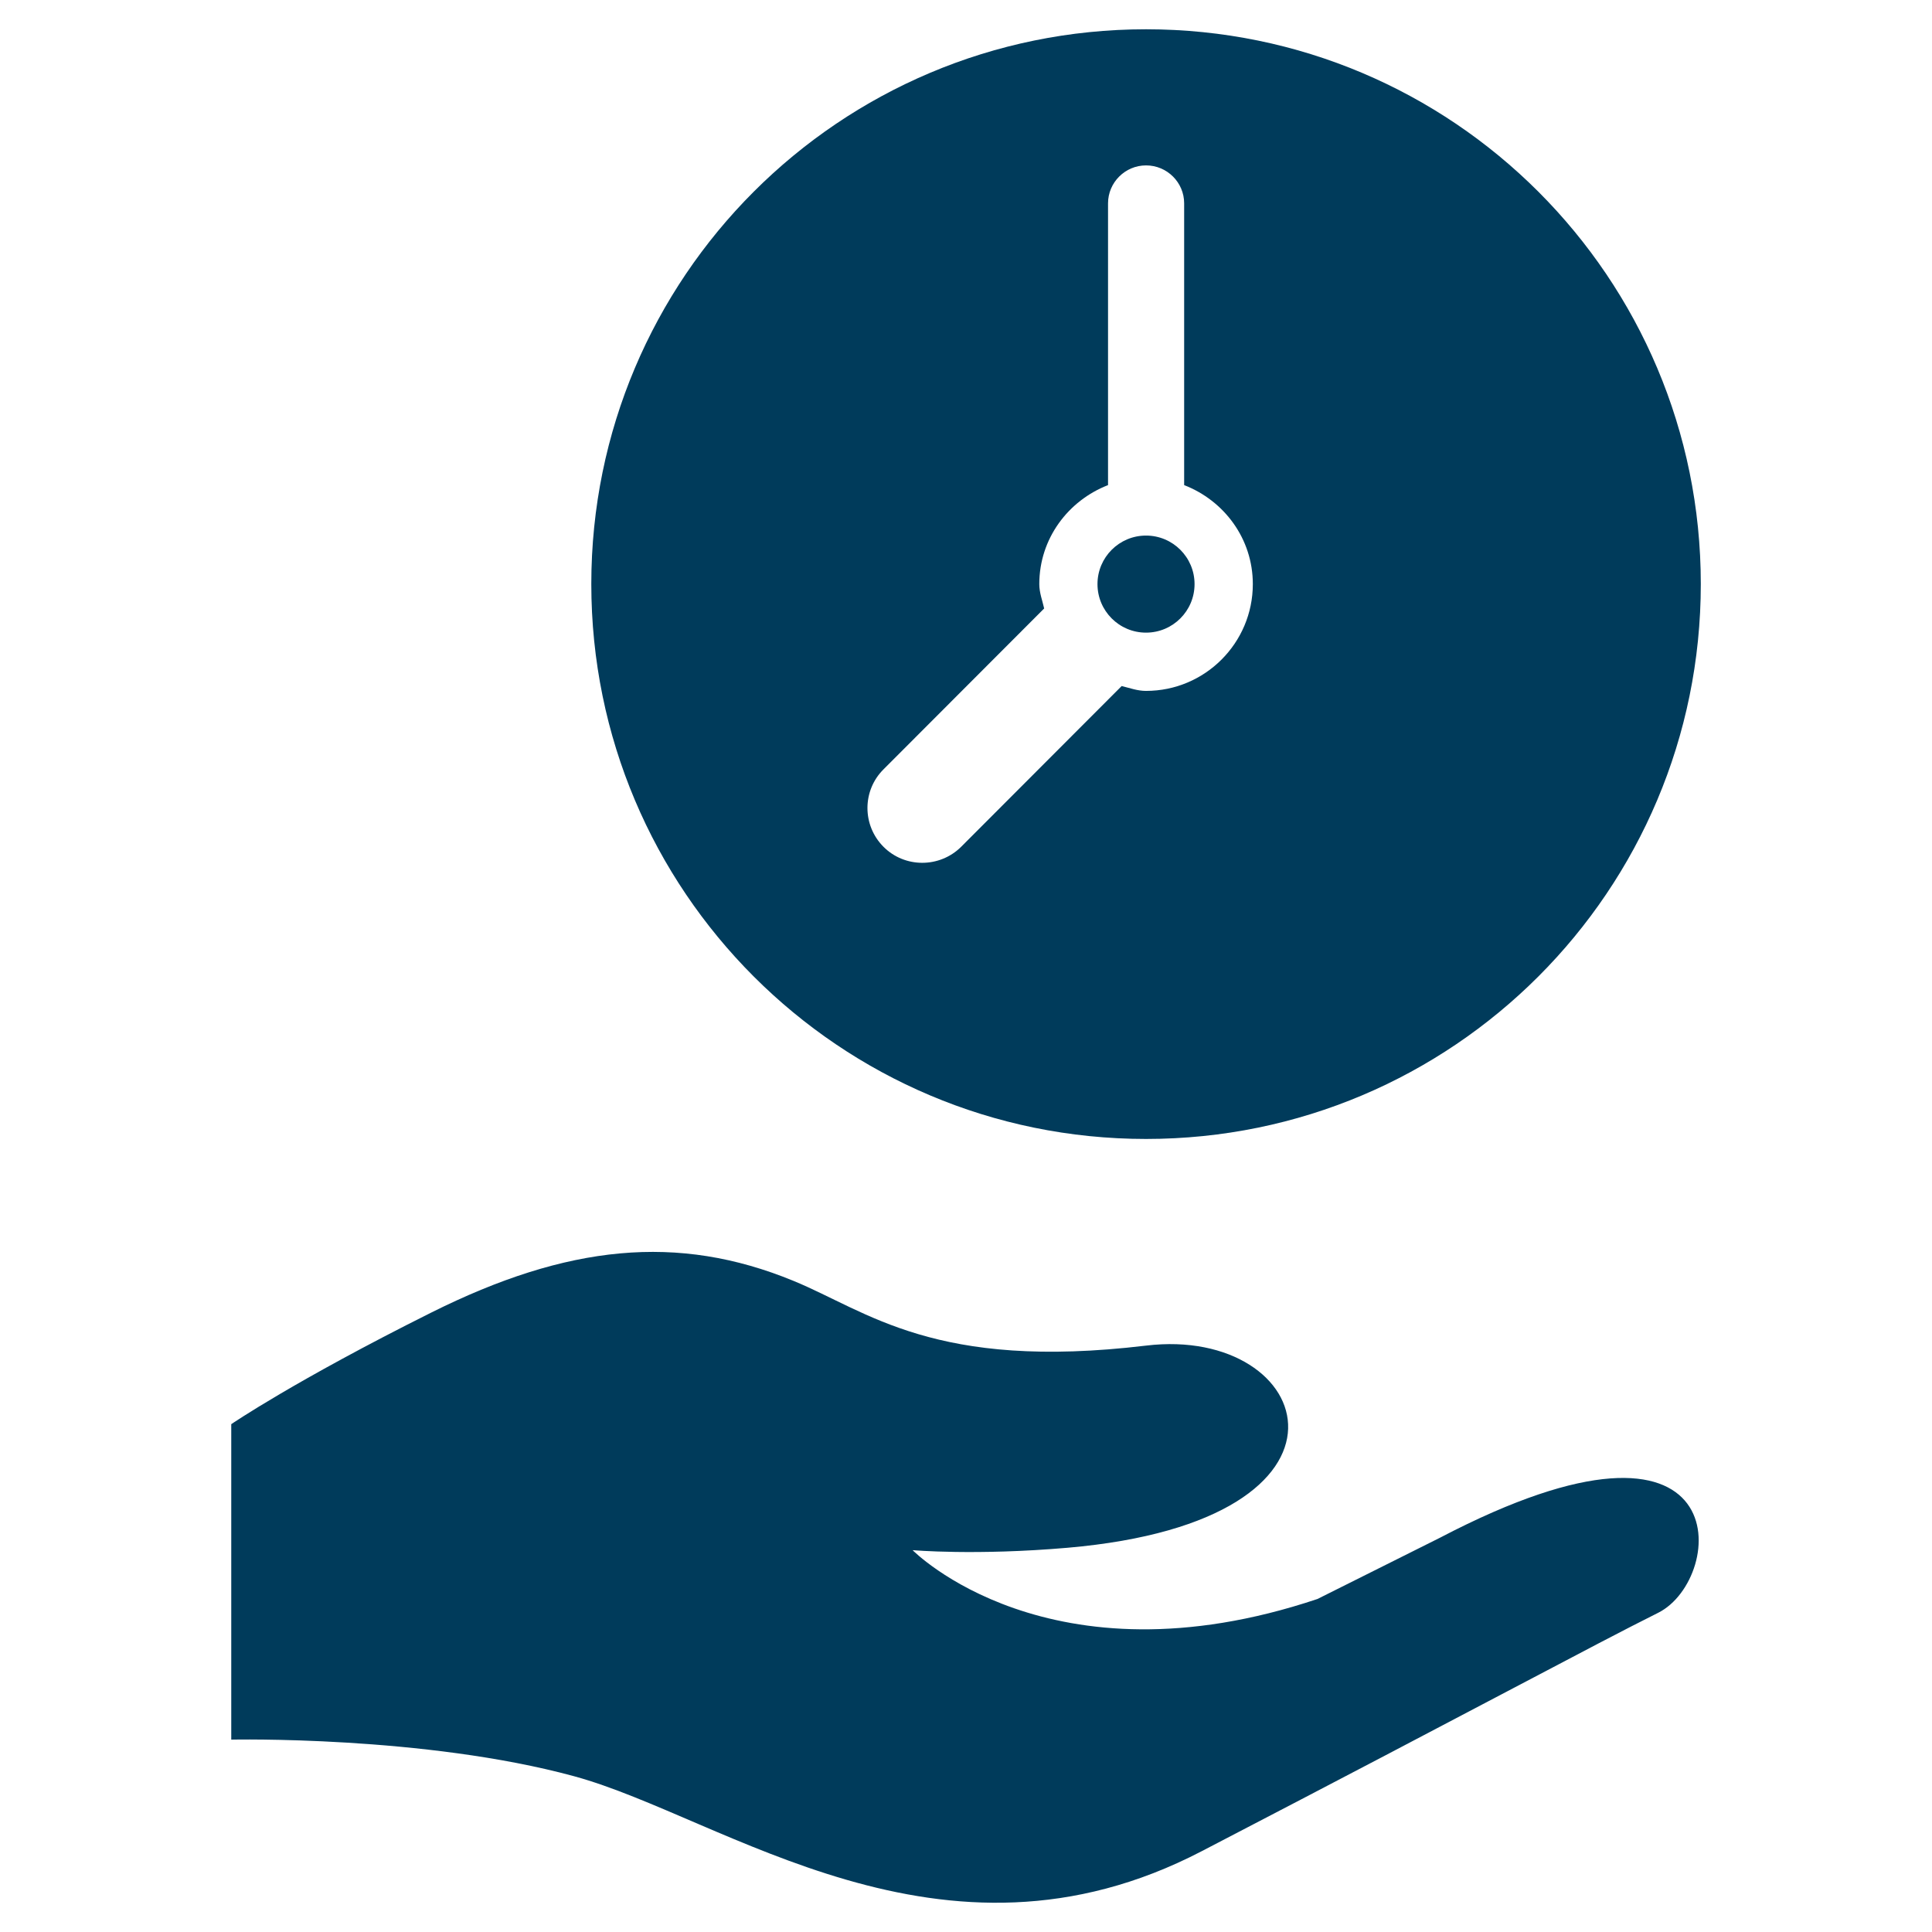 <?xml version="1.0" encoding="UTF-8"?>
<svg width="1200pt" height="1200pt" version="1.1" viewBox="0 0 1200 1200" xmlns="http://www.w3.org/2000/svg">
 <g fill="#003b5b">
  <path d="m741.96 362.8c0 16.648-13.496 30.145-30.148 30.145-16.648 0-30.145-13.496-30.145-30.145 0-16.648 13.496-30.145 30.145-30.145 16.652 0 30.148 13.496 30.148 30.145"/>
  <path d="m711.82 18.184c-190.44 0-344.55 154.25-344.55 344.55 0 190.44 154.11 344.69 344.55 344.69s344.58-154.25 344.58-344.69c0-190.29-154.11-344.55-344.58-344.55zm0 410.95c-5.344 0-10.035-1.781-15.129-3.019l-99.746 99.891c-13.344 13.199-34.945 13.199-48.145 0-13.344-13.344-13.344-34.945 0-48.184l99.746-99.891c-1.09-4.945-3.019-9.746-3.019-15.129 0-28.219 17.891-51.855 42.691-61.492l0.004-175.05c0-12.91 10.617-23.527 23.602-23.527 13.09 0 23.672 10.617 23.672 23.527v175.05c24.836 9.637 42.656 33.273 42.656 61.492-0.004 36.582-29.711 66.328-66.332 66.328z"/>
  <path d="m818.22 993.2 76.219-38.109c186.36-97.453 177.86 25.383 135.53 46.617-42.363 21.164-103.93 54.762-283.71 148.18-161.42 83.926-296.47-21.164-389.6-46.617-93.164-25.383-213.02-22.762-213.02-22.762v-195.93s39.383-26.945 124.07-69.238c84.727-42.328 153.31-49.273 225.02-19.816 46.219 18.945 87.746 56 219.13 40.254 105.34-12.656 146.14 108.62-48.691 125.56-57.238 4.945-96.328 1.492-96.328 1.492 0-0.004 84.582 86.215 251.38 30.359z"/>
 </g>
</svg>
